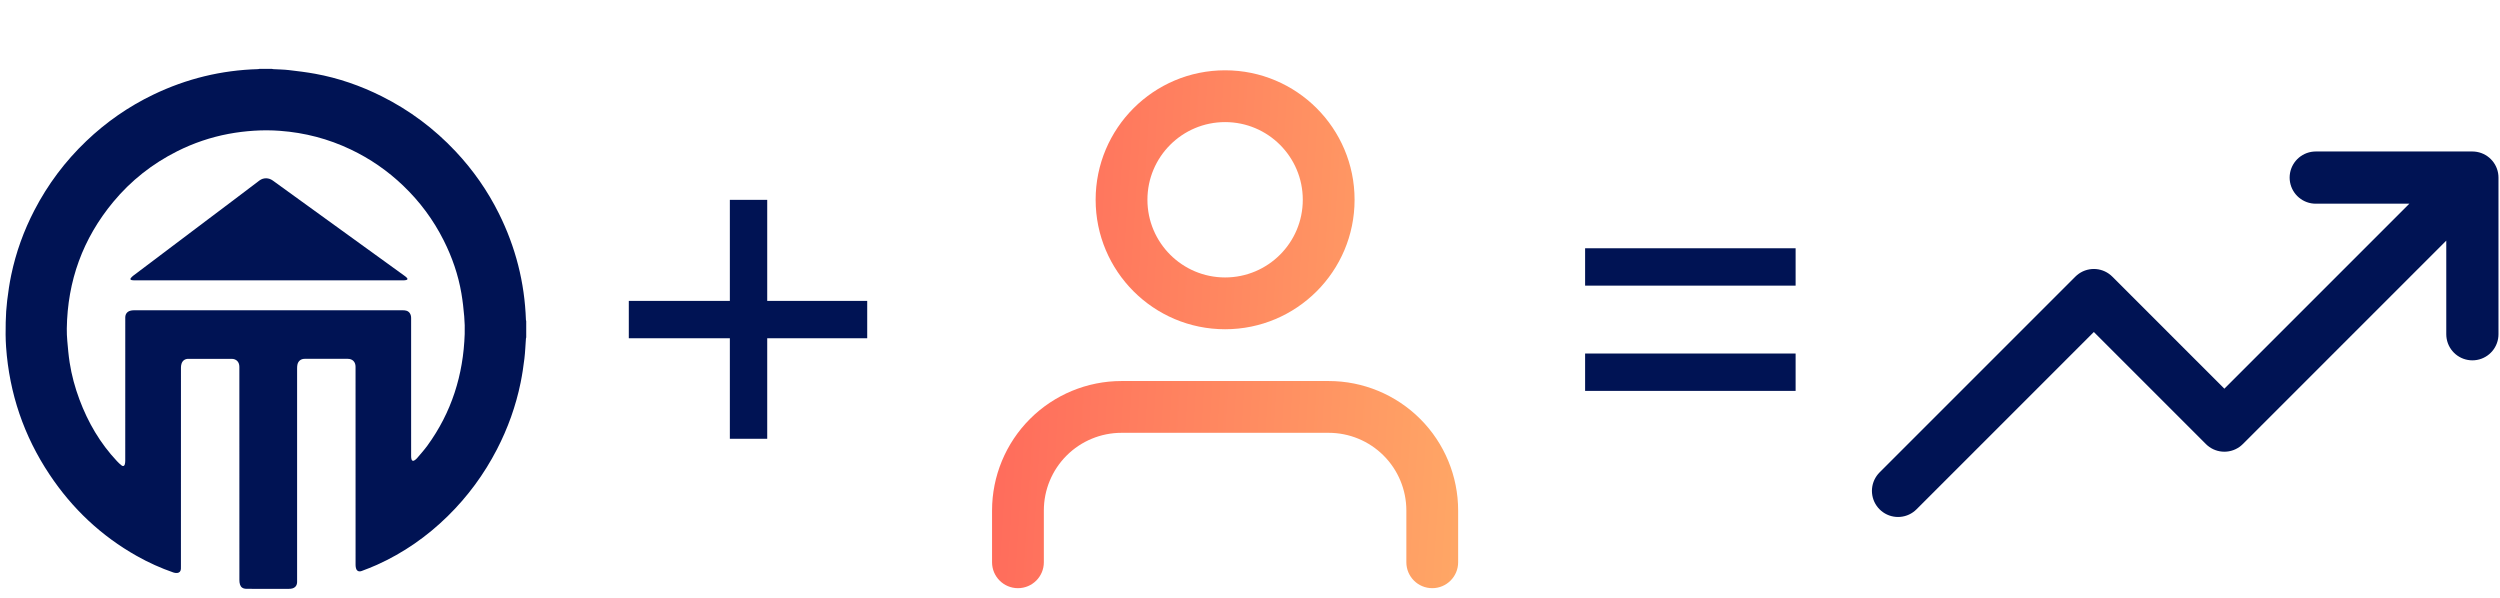 <?xml version="1.0" encoding="UTF-8"?> <svg xmlns="http://www.w3.org/2000/svg" width="301" height="72" viewBox="0 0 301 72" fill="none"><path d="M87.874 52.829V24.062H92.373V52.829H87.874ZM75.708 40.726V36.228H104.412V40.726H75.708Z" fill="#001354"></path><path d="M190.847 34.39V29.891H216.192V34.39H190.847ZM190.847 47.063V42.564H216.192V47.063H190.847Z" fill="#001354"></path><path d="M297.674 21.382L267.814 51.243L252.098 35.527L228.523 59.101M297.674 21.382H278.815M297.674 21.382V40.242" stroke="#001354" stroke-width="6.286" stroke-linecap="round" stroke-linejoin="round"></path><path d="M31.267 8.289C31.756 8.289 32.245 8.289 32.733 8.289C32.781 8.3 32.829 8.32 32.878 8.323C33.512 8.361 34.15 8.365 34.78 8.439C35.836 8.562 36.895 8.69 37.942 8.882C40.742 9.393 43.41 10.317 45.954 11.591C49.317 13.273 52.281 15.49 54.854 18.229C56.957 20.468 58.7 22.959 60.068 25.709C62.074 29.741 63.167 34.007 63.322 38.513C63.323 38.566 63.344 38.62 63.357 38.675V40.618C63.346 40.666 63.326 40.713 63.323 40.763C63.262 41.572 63.235 42.384 63.137 43.187C63.019 44.152 62.877 45.119 62.682 46.072C62.108 48.882 61.148 51.559 59.83 54.108C58.279 57.104 56.307 59.788 53.899 62.151C51.401 64.601 48.573 66.571 45.38 68.008C44.78 68.278 44.164 68.513 43.55 68.745C43.233 68.864 42.987 68.762 42.886 68.489C42.835 68.35 42.811 68.19 42.811 68.041C42.808 60.078 42.808 52.117 42.808 44.154C42.808 43.581 42.453 43.206 41.878 43.203C40.145 43.196 38.411 43.198 36.678 43.203C36.216 43.203 35.887 43.48 35.803 43.931C35.775 44.08 35.771 44.235 35.771 44.388C35.769 52.879 35.771 61.37 35.771 69.861C35.771 69.935 35.771 70.009 35.771 70.083C35.759 70.471 35.576 70.731 35.208 70.845C35.07 70.887 34.918 70.897 34.771 70.897C33.448 70.901 32.123 70.9 30.799 70.899C30.395 70.899 29.991 70.903 29.589 70.89C29.248 70.88 29.002 70.704 28.897 70.381C28.84 70.208 28.822 70.014 28.822 69.831C28.817 62.784 28.819 55.736 28.819 48.689C28.819 47.183 28.819 45.676 28.819 44.171C28.819 43.584 28.465 43.207 27.885 43.204C26.146 43.197 24.406 43.198 22.667 43.204C22.262 43.204 21.965 43.429 21.851 43.805C21.807 43.949 21.787 44.105 21.787 44.256C21.784 52.236 21.784 60.215 21.784 68.195C21.784 68.297 21.787 68.399 21.78 68.502C21.76 68.785 21.612 68.96 21.331 68.987C21.184 69.001 21.023 68.978 20.884 68.93C19.357 68.401 17.89 67.738 16.483 66.946C12.189 64.529 8.702 61.24 5.975 57.147C2.867 52.489 1.128 47.361 0.733 41.784C0.662 40.79 0.666 39.788 0.688 38.79C0.706 37.918 0.761 37.044 0.865 36.178C0.989 35.15 1.14 34.122 1.351 33.11C1.92 30.387 2.857 27.79 4.139 25.319C5.759 22.194 7.842 19.418 10.388 16.987C12.786 14.698 15.475 12.828 18.463 11.392C22.447 9.476 26.649 8.449 31.071 8.323C31.136 8.321 31.201 8.3 31.267 8.289ZM32.309 37.357C37.714 37.357 43.118 37.357 48.523 37.358C48.658 37.358 48.798 37.372 48.926 37.408C49.282 37.507 49.499 37.843 49.499 38.278C49.499 42.301 49.499 46.326 49.499 50.349C49.499 51.867 49.499 53.385 49.5 54.902C49.5 55.031 49.51 55.163 49.54 55.288C49.585 55.476 49.722 55.536 49.888 55.435C50.008 55.362 50.123 55.27 50.212 55.165C50.635 54.666 51.074 54.18 51.458 53.654C54.371 49.65 55.787 45.139 55.95 40.214C55.973 39.506 55.952 38.794 55.892 38.089C55.812 37.165 55.71 36.239 55.554 35.325C55.174 33.092 54.44 30.969 53.422 28.946C52.176 26.466 50.545 24.268 48.539 22.351C46.668 20.561 44.565 19.109 42.227 17.996C39.534 16.715 36.698 15.974 33.728 15.753C32.681 15.674 31.632 15.67 30.581 15.738C29.556 15.804 28.541 15.927 27.532 16.116C25.367 16.523 23.301 17.224 21.335 18.211C18.351 19.709 15.775 21.734 13.642 24.303C9.971 28.726 8.122 33.822 8.043 39.566C8.036 40.054 8.058 40.543 8.1 41.028C8.178 41.902 8.25 42.779 8.385 43.645C8.622 45.17 9.026 46.657 9.567 48.106C10.598 50.866 12.055 53.366 14.08 55.52C14.258 55.709 14.447 55.893 14.653 56.05C14.811 56.171 14.966 56.112 15.023 55.92C15.065 55.776 15.078 55.618 15.079 55.468C15.082 49.761 15.082 44.056 15.082 38.349C15.082 38.298 15.082 38.247 15.082 38.195C15.095 37.807 15.303 37.524 15.677 37.416C15.81 37.378 15.955 37.358 16.095 37.358C21.5 37.355 26.904 37.355 32.309 37.355V37.357Z" fill="#001354"></path><path d="M32.361 33.754C26.967 33.754 21.573 33.754 16.179 33.753C16.061 33.753 15.94 33.743 15.826 33.717C15.696 33.686 15.666 33.588 15.747 33.486C15.831 33.38 15.927 33.279 16.034 33.2C19.059 30.916 22.086 28.636 25.111 26.356C27.149 24.82 29.192 23.293 31.219 21.744C31.737 21.349 32.379 21.402 32.84 21.735C36.474 24.37 40.112 26.995 43.75 29.626C45.426 30.837 47.102 32.048 48.777 33.261C48.864 33.323 48.943 33.399 49.013 33.48C49.097 33.578 49.061 33.667 48.945 33.703C48.844 33.734 48.734 33.75 48.628 33.751C47.718 33.756 46.809 33.754 45.9 33.754C41.387 33.754 36.873 33.754 32.361 33.754Z" fill="#001354"></path><path fill-rule="evenodd" clip-rule="evenodd" d="M147.503 14.7C142.338 14.7 138.15 18.887 138.15 24.052C138.15 29.218 142.338 33.405 147.503 33.405C152.669 33.405 156.856 29.218 156.856 24.052C156.856 18.887 152.669 14.7 147.503 14.7ZM131.915 24.052C131.915 15.443 138.894 8.464 147.503 8.464C156.112 8.464 163.091 15.443 163.091 24.052C163.091 32.661 156.112 39.641 147.503 39.641C138.894 39.641 131.915 32.661 131.915 24.052ZM124.009 50.441C126.932 47.518 130.897 45.875 135.031 45.875H159.972C164.106 45.875 168.071 47.518 170.995 50.441C173.918 53.364 175.56 57.329 175.56 61.463V67.699C175.56 69.42 174.165 70.816 172.443 70.816C170.721 70.816 169.325 69.42 169.325 67.699V61.463C169.325 58.983 168.34 56.604 166.586 54.85C164.832 53.096 162.453 52.111 159.972 52.111H135.031C132.551 52.111 130.172 53.096 128.418 54.85C126.664 56.604 125.679 58.983 125.679 61.463V67.699C125.679 69.42 124.283 70.816 122.561 70.816C120.839 70.816 119.443 69.42 119.443 67.699V61.463C119.443 57.329 121.086 53.364 124.009 50.441Z" fill="url(#paint0_linear_39_79)"></path><defs><linearGradient id="paint0_linear_39_79" x1="118.538" y1="13.355" x2="231.304" y2="20.509" gradientUnits="userSpaceOnUse"><stop stop-color="#FF685B"></stop><stop offset="1" stop-color="#FFDD6F"></stop></linearGradient></defs></svg> 